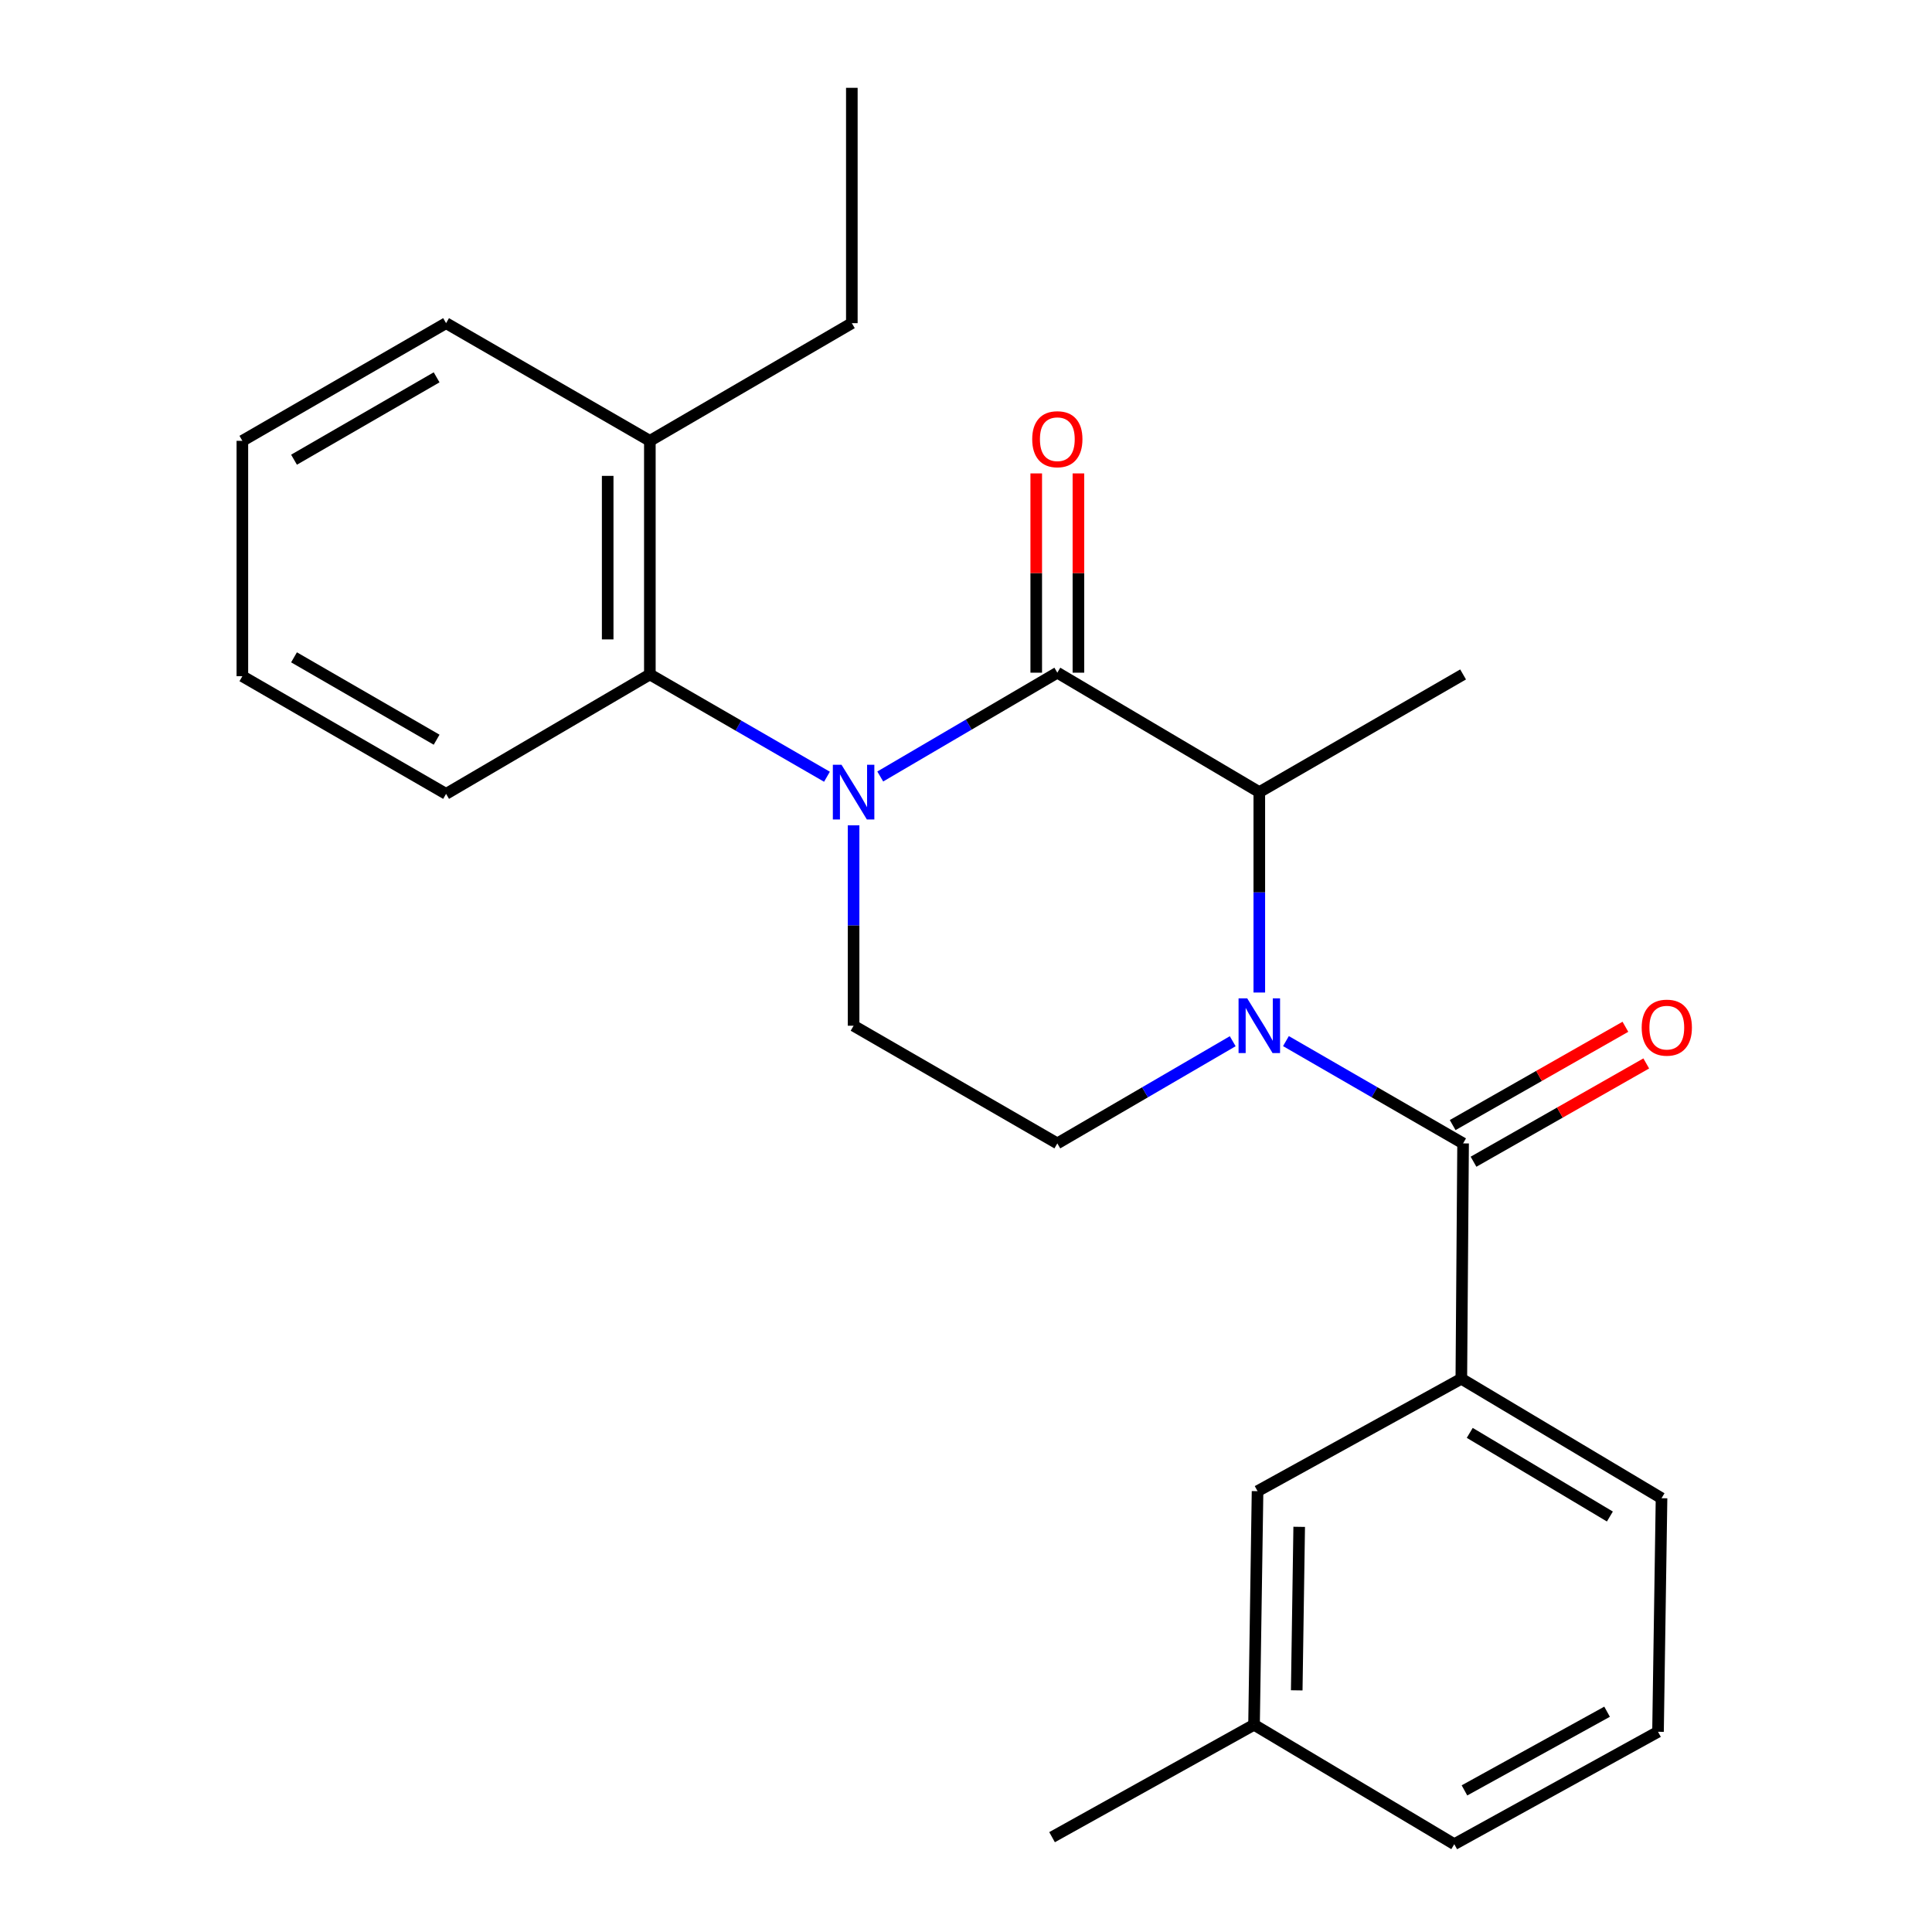 <?xml version='1.0' encoding='iso-8859-1'?>
<svg version='1.1' baseProfile='full'
              xmlns='http://www.w3.org/2000/svg'
                      xmlns:rdkit='http://www.rdkit.org/xml'
                      xmlns:xlink='http://www.w3.org/1999/xlink'
                  xml:space='preserve'
width='1000px' height='1000px' viewBox='0 0 1000 1000'>
<!-- END OF HEADER -->
<rect style='opacity:1.0;fill:#FFFFFF;stroke:none' width='1000' height='1000' x='0' y='0'> </rect>
<path class='bond-0' d='M 441.819,427.181 L 441.819,479.048' style='fill:none;fill-rule:evenodd;stroke:#0000FF;stroke-width:6px;stroke-linecap:butt;stroke-linejoin:miter;stroke-opacity:1' />
<path class='bond-0' d='M 441.819,479.048 L 441.819,530.914' style='fill:none;fill-rule:evenodd;stroke:#000000;stroke-width:6px;stroke-linecap:butt;stroke-linejoin:miter;stroke-opacity:1' />
<path class='bond-1' d='M 455.615,401.911 L 501.444,375.046' style='fill:none;fill-rule:evenodd;stroke:#0000FF;stroke-width:6px;stroke-linecap:butt;stroke-linejoin:miter;stroke-opacity:1' />
<path class='bond-1' d='M 501.444,375.046 L 547.272,348.182' style='fill:none;fill-rule:evenodd;stroke:#000000;stroke-width:6px;stroke-linecap:butt;stroke-linejoin:miter;stroke-opacity:1' />
<path class='bond-2' d='M 428.035,402.037 L 382.2,375.564' style='fill:none;fill-rule:evenodd;stroke:#0000FF;stroke-width:6px;stroke-linecap:butt;stroke-linejoin:miter;stroke-opacity:1' />
<path class='bond-2' d='M 382.2,375.564 L 336.366,349.091' style='fill:none;fill-rule:evenodd;stroke:#000000;stroke-width:6px;stroke-linecap:butt;stroke-linejoin:miter;stroke-opacity:1' />
<path class='bond-3' d='M 441.819,530.914 L 547.272,591.821' style='fill:none;fill-rule:evenodd;stroke:#000000;stroke-width:6px;stroke-linecap:butt;stroke-linejoin:miter;stroke-opacity:1' />
<path class='bond-4' d='M 547.272,591.821 L 592.662,565.377' style='fill:none;fill-rule:evenodd;stroke:#000000;stroke-width:6px;stroke-linecap:butt;stroke-linejoin:miter;stroke-opacity:1' />
<path class='bond-4' d='M 592.662,565.377 L 638.051,538.934' style='fill:none;fill-rule:evenodd;stroke:#0000FF;stroke-width:6px;stroke-linecap:butt;stroke-linejoin:miter;stroke-opacity:1' />
<path class='bond-5' d='M 651.816,513.731 L 651.816,461.865' style='fill:none;fill-rule:evenodd;stroke:#0000FF;stroke-width:6px;stroke-linecap:butt;stroke-linejoin:miter;stroke-opacity:1' />
<path class='bond-5' d='M 651.816,461.865 L 651.816,409.998' style='fill:none;fill-rule:evenodd;stroke:#000000;stroke-width:6px;stroke-linecap:butt;stroke-linejoin:miter;stroke-opacity:1' />
<path class='bond-6' d='M 665.601,538.874 L 711.447,565.348' style='fill:none;fill-rule:evenodd;stroke:#0000FF;stroke-width:6px;stroke-linecap:butt;stroke-linejoin:miter;stroke-opacity:1' />
<path class='bond-6' d='M 711.447,565.348 L 757.293,591.821' style='fill:none;fill-rule:evenodd;stroke:#000000;stroke-width:6px;stroke-linecap:butt;stroke-linejoin:miter;stroke-opacity:1' />
<path class='bond-7' d='M 651.816,409.998 L 547.272,348.182' style='fill:none;fill-rule:evenodd;stroke:#000000;stroke-width:6px;stroke-linecap:butt;stroke-linejoin:miter;stroke-opacity:1' />
<path class='bond-8' d='M 651.816,409.998 L 757.293,349.091' style='fill:none;fill-rule:evenodd;stroke:#000000;stroke-width:6px;stroke-linecap:butt;stroke-linejoin:miter;stroke-opacity:1' />
<path class='bond-9' d='M 558.187,348.182 L 558.187,296.609' style='fill:none;fill-rule:evenodd;stroke:#000000;stroke-width:6px;stroke-linecap:butt;stroke-linejoin:miter;stroke-opacity:1' />
<path class='bond-9' d='M 558.187,296.609 L 558.187,245.037' style='fill:none;fill-rule:evenodd;stroke:#FF0000;stroke-width:6px;stroke-linecap:butt;stroke-linejoin:miter;stroke-opacity:1' />
<path class='bond-9' d='M 536.357,348.182 L 536.357,296.609' style='fill:none;fill-rule:evenodd;stroke:#000000;stroke-width:6px;stroke-linecap:butt;stroke-linejoin:miter;stroke-opacity:1' />
<path class='bond-9' d='M 536.357,296.609 L 536.357,245.037' style='fill:none;fill-rule:evenodd;stroke:#FF0000;stroke-width:6px;stroke-linecap:butt;stroke-linejoin:miter;stroke-opacity:1' />
<path class='bond-10' d='M 756.383,713.635 L 860.005,775.475' style='fill:none;fill-rule:evenodd;stroke:#000000;stroke-width:6px;stroke-linecap:butt;stroke-linejoin:miter;stroke-opacity:1' />
<path class='bond-10' d='M 760.739,741.657 L 833.274,784.945' style='fill:none;fill-rule:evenodd;stroke:#000000;stroke-width:6px;stroke-linecap:butt;stroke-linejoin:miter;stroke-opacity:1' />
<path class='bond-11' d='M 756.383,713.635 L 650.906,771.825' style='fill:none;fill-rule:evenodd;stroke:#000000;stroke-width:6px;stroke-linecap:butt;stroke-linejoin:miter;stroke-opacity:1' />
<path class='bond-12' d='M 756.383,713.635 L 757.293,591.821' style='fill:none;fill-rule:evenodd;stroke:#000000;stroke-width:6px;stroke-linecap:butt;stroke-linejoin:miter;stroke-opacity:1' />
<path class='bond-13' d='M 762.691,601.308 L 807.395,575.871' style='fill:none;fill-rule:evenodd;stroke:#000000;stroke-width:6px;stroke-linecap:butt;stroke-linejoin:miter;stroke-opacity:1' />
<path class='bond-13' d='M 807.395,575.871 L 852.099,550.434' style='fill:none;fill-rule:evenodd;stroke:#FF0000;stroke-width:6px;stroke-linecap:butt;stroke-linejoin:miter;stroke-opacity:1' />
<path class='bond-13' d='M 751.895,582.334 L 796.599,556.897' style='fill:none;fill-rule:evenodd;stroke:#000000;stroke-width:6px;stroke-linecap:butt;stroke-linejoin:miter;stroke-opacity:1' />
<path class='bond-13' d='M 796.599,556.897 L 841.303,531.46' style='fill:none;fill-rule:evenodd;stroke:#FF0000;stroke-width:6px;stroke-linecap:butt;stroke-linejoin:miter;stroke-opacity:1' />
<path class='bond-14' d='M 860.005,775.475 L 858.186,896.367' style='fill:none;fill-rule:evenodd;stroke:#000000;stroke-width:6px;stroke-linecap:butt;stroke-linejoin:miter;stroke-opacity:1' />
<path class='bond-15' d='M 230.889,167.268 L 125.448,228.175' style='fill:none;fill-rule:evenodd;stroke:#000000;stroke-width:6px;stroke-linecap:butt;stroke-linejoin:miter;stroke-opacity:1' />
<path class='bond-15' d='M 225.992,195.308 L 152.184,237.942' style='fill:none;fill-rule:evenodd;stroke:#000000;stroke-width:6px;stroke-linecap:butt;stroke-linejoin:miter;stroke-opacity:1' />
<path class='bond-16' d='M 230.889,167.268 L 336.366,228.175' style='fill:none;fill-rule:evenodd;stroke:#000000;stroke-width:6px;stroke-linecap:butt;stroke-linejoin:miter;stroke-opacity:1' />
<path class='bond-17' d='M 125.448,228.175 L 125.448,350.001' style='fill:none;fill-rule:evenodd;stroke:#000000;stroke-width:6px;stroke-linecap:butt;stroke-linejoin:miter;stroke-opacity:1' />
<path class='bond-18' d='M 125.448,350.001 L 230.889,410.908' style='fill:none;fill-rule:evenodd;stroke:#000000;stroke-width:6px;stroke-linecap:butt;stroke-linejoin:miter;stroke-opacity:1' />
<path class='bond-18' d='M 152.184,340.234 L 225.992,382.868' style='fill:none;fill-rule:evenodd;stroke:#000000;stroke-width:6px;stroke-linecap:butt;stroke-linejoin:miter;stroke-opacity:1' />
<path class='bond-19' d='M 230.889,410.908 L 336.366,349.091' style='fill:none;fill-rule:evenodd;stroke:#000000;stroke-width:6px;stroke-linecap:butt;stroke-linejoin:miter;stroke-opacity:1' />
<path class='bond-20' d='M 336.366,349.091 L 336.366,228.175' style='fill:none;fill-rule:evenodd;stroke:#000000;stroke-width:6px;stroke-linecap:butt;stroke-linejoin:miter;stroke-opacity:1' />
<path class='bond-20' d='M 314.536,330.954 L 314.536,246.312' style='fill:none;fill-rule:evenodd;stroke:#000000;stroke-width:6px;stroke-linecap:butt;stroke-linejoin:miter;stroke-opacity:1' />
<path class='bond-21' d='M 336.366,228.175 L 440.91,167.268' style='fill:none;fill-rule:evenodd;stroke:#000000;stroke-width:6px;stroke-linecap:butt;stroke-linejoin:miter;stroke-opacity:1' />
<path class='bond-22' d='M 440.91,167.268 L 440.91,45.455' style='fill:none;fill-rule:evenodd;stroke:#000000;stroke-width:6px;stroke-linecap:butt;stroke-linejoin:miter;stroke-opacity:1' />
<path class='bond-23' d='M 858.186,896.367 L 752.733,954.545' style='fill:none;fill-rule:evenodd;stroke:#000000;stroke-width:6px;stroke-linecap:butt;stroke-linejoin:miter;stroke-opacity:1' />
<path class='bond-23' d='M 831.822,885.98 L 758.005,926.704' style='fill:none;fill-rule:evenodd;stroke:#000000;stroke-width:6px;stroke-linecap:butt;stroke-linejoin:miter;stroke-opacity:1' />
<path class='bond-24' d='M 650.906,771.825 L 649.087,892.729' style='fill:none;fill-rule:evenodd;stroke:#000000;stroke-width:6px;stroke-linecap:butt;stroke-linejoin:miter;stroke-opacity:1' />
<path class='bond-24' d='M 672.461,790.289 L 671.188,874.922' style='fill:none;fill-rule:evenodd;stroke:#000000;stroke-width:6px;stroke-linecap:butt;stroke-linejoin:miter;stroke-opacity:1' />
<path class='bond-25' d='M 649.087,892.729 L 752.733,954.545' style='fill:none;fill-rule:evenodd;stroke:#000000;stroke-width:6px;stroke-linecap:butt;stroke-linejoin:miter;stroke-opacity:1' />
<path class='bond-26' d='M 649.087,892.729 L 544.543,950.919' style='fill:none;fill-rule:evenodd;stroke:#000000;stroke-width:6px;stroke-linecap:butt;stroke-linejoin:miter;stroke-opacity:1' />
<path  class='atom-0' d='M 435.559 395.838
L 444.839 410.838
Q 445.759 412.318, 447.239 414.998
Q 448.719 417.678, 448.799 417.838
L 448.799 395.838
L 452.559 395.838
L 452.559 424.158
L 448.679 424.158
L 438.719 407.758
Q 437.559 405.838, 436.319 403.638
Q 435.119 401.438, 434.759 400.758
L 434.759 424.158
L 431.079 424.158
L 431.079 395.838
L 435.559 395.838
' fill='#0000FF'/>
<path  class='atom-3' d='M 645.556 516.754
L 654.836 531.754
Q 655.756 533.234, 657.236 535.914
Q 658.716 538.594, 658.796 538.754
L 658.796 516.754
L 662.556 516.754
L 662.556 545.074
L 658.676 545.074
L 648.716 528.674
Q 647.556 526.754, 646.316 524.554
Q 645.116 522.354, 644.756 521.674
L 644.756 545.074
L 641.076 545.074
L 641.076 516.754
L 645.556 516.754
' fill='#0000FF'/>
<path  class='atom-7' d='M 534.272 227.333
Q 534.272 220.533, 537.632 216.733
Q 540.992 212.933, 547.272 212.933
Q 553.552 212.933, 556.912 216.733
Q 560.272 220.533, 560.272 227.333
Q 560.272 234.213, 556.872 238.133
Q 553.472 242.013, 547.272 242.013
Q 541.032 242.013, 537.632 238.133
Q 534.272 234.253, 534.272 227.333
M 547.272 238.813
Q 551.592 238.813, 553.912 235.933
Q 556.272 233.013, 556.272 227.333
Q 556.272 221.773, 553.912 218.973
Q 551.592 216.133, 547.272 216.133
Q 542.952 216.133, 540.592 218.933
Q 538.272 221.733, 538.272 227.333
Q 538.272 233.053, 540.592 235.933
Q 542.952 238.813, 547.272 238.813
' fill='#FF0000'/>
<path  class='atom-10' d='M 849.734 531.904
Q 849.734 525.104, 853.094 521.304
Q 856.454 517.504, 862.734 517.504
Q 869.014 517.504, 872.374 521.304
Q 875.734 525.104, 875.734 531.904
Q 875.734 538.784, 872.334 542.704
Q 868.934 546.584, 862.734 546.584
Q 856.494 546.584, 853.094 542.704
Q 849.734 538.824, 849.734 531.904
M 862.734 543.384
Q 867.054 543.384, 869.374 540.504
Q 871.734 537.584, 871.734 531.904
Q 871.734 526.344, 869.374 523.544
Q 867.054 520.704, 862.734 520.704
Q 858.414 520.704, 856.054 523.504
Q 853.734 526.304, 853.734 531.904
Q 853.734 537.624, 856.054 540.504
Q 858.414 543.384, 862.734 543.384
' fill='#FF0000'/>
</svg>
